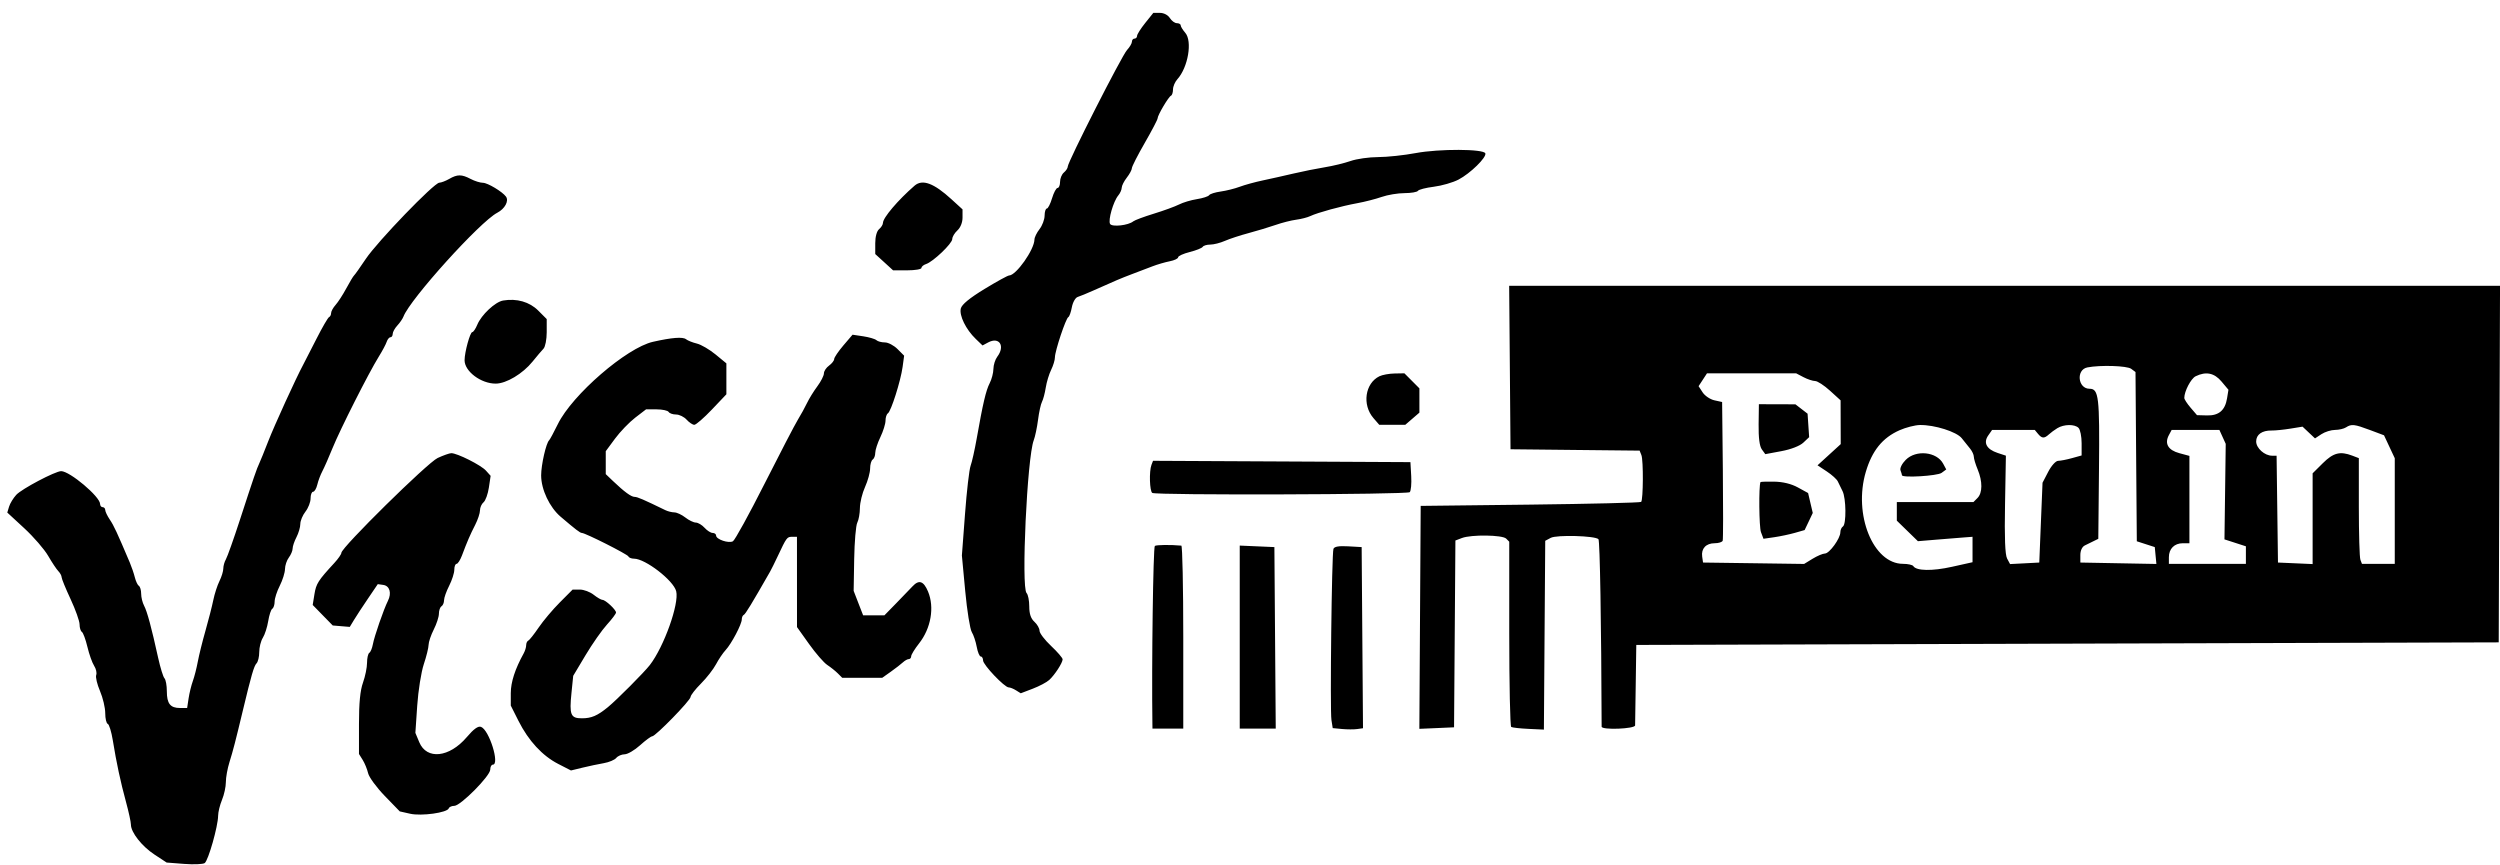 <svg width="159" height="55" viewBox="0 0 159 55" fill="none" xmlns="http://www.w3.org/2000/svg">
<path fill-rule="evenodd" clip-rule="evenodd" d="M72.834 1.464C72.55 1.819 72.317 2.187 72.317 2.283C72.317 2.378 72.244 2.456 72.154 2.456C72.064 2.456 71.991 2.543 71.991 2.65C71.991 2.757 71.85 2.997 71.678 3.183C71.346 3.541 67.91 10.3 67.91 10.594C67.91 10.689 67.799 10.859 67.665 10.971C67.53 11.083 67.42 11.35 67.42 11.564C67.42 11.778 67.349 11.953 67.263 11.953C67.177 11.953 67.019 12.248 66.911 12.608C66.803 12.968 66.653 13.263 66.578 13.263C66.502 13.263 66.439 13.466 66.437 13.713C66.435 13.961 66.29 14.348 66.114 14.573C65.938 14.798 65.793 15.096 65.791 15.235C65.782 15.88 64.624 17.52 64.179 17.52C64.094 17.52 63.39 17.907 62.614 18.38C61.665 18.958 61.172 19.364 61.108 19.618C60.996 20.064 61.432 20.954 62.057 21.555L62.489 21.971L62.845 21.78C63.557 21.398 63.943 22.002 63.426 22.688C63.294 22.863 63.184 23.212 63.181 23.464C63.178 23.716 63.072 24.125 62.944 24.371C62.706 24.833 62.512 25.66 62.116 27.904C61.99 28.616 61.817 29.39 61.73 29.623C61.644 29.856 61.483 31.235 61.375 32.688L61.176 35.329L61.389 37.6C61.506 38.849 61.694 40.019 61.805 40.199C61.917 40.379 62.059 40.803 62.12 41.14C62.182 41.478 62.298 41.754 62.377 41.754C62.457 41.754 62.523 41.867 62.523 42.004C62.523 42.283 63.888 43.719 64.153 43.719C64.246 43.719 64.457 43.803 64.621 43.907L64.92 44.093L65.681 43.802C66.1 43.642 66.573 43.392 66.731 43.246C67.082 42.926 67.583 42.153 67.583 41.933C67.583 41.845 67.253 41.462 66.849 41.082C66.445 40.702 66.114 40.267 66.114 40.116C66.114 39.964 65.967 39.707 65.787 39.544C65.561 39.338 65.461 39.039 65.461 38.569C65.461 38.195 65.384 37.813 65.291 37.719C64.939 37.367 65.327 29.082 65.746 28C65.833 27.775 65.956 27.191 66.019 26.703C66.081 26.214 66.195 25.698 66.27 25.556C66.346 25.415 66.454 25.007 66.51 24.652C66.566 24.296 66.721 23.787 66.853 23.521C66.985 23.255 67.093 22.897 67.093 22.725C67.093 22.327 67.789 20.24 67.945 20.169C68.01 20.14 68.111 19.858 68.17 19.542C68.229 19.225 68.396 18.931 68.542 18.886C68.688 18.841 69.138 18.656 69.542 18.475C70.978 17.833 71.265 17.711 71.991 17.435C72.395 17.282 72.983 17.058 73.297 16.938C73.611 16.817 74.107 16.673 74.399 16.616C74.691 16.559 74.929 16.445 74.929 16.364C74.929 16.282 75.261 16.131 75.666 16.029C76.072 15.927 76.444 15.778 76.492 15.699C76.541 15.62 76.758 15.556 76.974 15.556C77.19 15.556 77.608 15.45 77.903 15.32C78.198 15.19 78.88 14.966 79.418 14.823C79.957 14.679 80.728 14.446 81.132 14.305C81.537 14.163 82.124 14.014 82.438 13.973C82.753 13.932 83.157 13.828 83.336 13.742C83.799 13.522 85.306 13.108 86.323 12.923C86.799 12.836 87.497 12.657 87.874 12.525C88.251 12.393 88.905 12.284 89.326 12.283C89.747 12.282 90.132 12.216 90.181 12.136C90.23 12.057 90.685 11.94 91.193 11.876C91.701 11.812 92.407 11.608 92.762 11.422C93.51 11.031 94.553 10.012 94.468 9.754C94.374 9.468 91.527 9.457 90.039 9.736C89.301 9.875 88.226 9.989 87.65 9.991C87.073 9.992 86.282 10.104 85.892 10.241C85.503 10.377 84.768 10.555 84.26 10.637C83.752 10.719 82.859 10.898 82.275 11.035C81.692 11.172 80.81 11.37 80.316 11.474C79.822 11.578 79.161 11.76 78.847 11.878C78.533 11.996 77.988 12.132 77.636 12.181C77.284 12.229 76.953 12.334 76.901 12.414C76.849 12.493 76.5 12.606 76.126 12.665C75.752 12.723 75.238 12.877 74.984 13.007C74.729 13.136 74.008 13.399 73.382 13.591C72.755 13.783 72.167 14.003 72.076 14.078C71.765 14.335 70.73 14.451 70.602 14.243C70.461 14.015 70.807 12.808 71.122 12.431C71.241 12.289 71.339 12.068 71.341 11.94C71.343 11.812 71.489 11.523 71.664 11.298C71.84 11.073 71.985 10.803 71.987 10.697C71.989 10.592 72.358 9.867 72.807 9.088C73.256 8.308 73.623 7.606 73.623 7.529C73.623 7.331 74.319 6.152 74.475 6.086C74.545 6.056 74.603 5.877 74.603 5.689C74.603 5.501 74.727 5.209 74.879 5.041C75.562 4.284 75.845 2.621 75.382 2.086C75.223 1.902 75.092 1.689 75.092 1.612C75.092 1.536 74.983 1.474 74.849 1.474C74.715 1.474 74.514 1.326 74.401 1.146C74.283 0.956 74.021 0.819 73.775 0.819H73.351L72.834 1.464ZM28.568 11.38C28.343 11.509 28.06 11.617 27.939 11.62C27.604 11.629 24.005 15.36 23.265 16.466C22.907 17.001 22.57 17.476 22.518 17.52C22.465 17.566 22.244 17.933 22.026 18.338C21.808 18.743 21.501 19.218 21.344 19.392C21.187 19.568 21.058 19.801 21.058 19.912C21.058 20.023 21 20.138 20.929 20.168C20.858 20.198 20.494 20.825 20.121 21.562C19.748 22.299 19.37 23.036 19.281 23.2C18.838 24.019 17.444 27.071 17.057 28.07C16.815 28.694 16.561 29.321 16.493 29.462C16.332 29.793 16.132 30.377 15.254 33.076C14.858 34.292 14.459 35.414 14.368 35.571C14.277 35.727 14.202 35.992 14.202 36.16C14.202 36.327 14.092 36.687 13.957 36.958C13.822 37.23 13.645 37.775 13.565 38.17C13.484 38.566 13.26 39.441 13.067 40.117C12.874 40.792 12.655 41.677 12.58 42.082C12.505 42.487 12.364 43.04 12.266 43.31C12.168 43.58 12.046 44.078 11.995 44.415L11.902 45.029H11.452C10.831 45.029 10.611 44.751 10.611 43.965C10.611 43.596 10.543 43.224 10.46 43.138C10.378 43.052 10.197 42.467 10.058 41.836C9.638 39.924 9.358 38.884 9.163 38.52C9.062 38.33 8.978 37.989 8.978 37.763C8.978 37.537 8.913 37.312 8.833 37.263C8.753 37.213 8.638 36.969 8.576 36.721C8.514 36.472 8.37 36.048 8.255 35.778C7.438 33.851 7.245 33.436 6.986 33.051C6.825 32.812 6.693 32.535 6.693 32.437C6.693 32.338 6.62 32.257 6.53 32.257C6.44 32.257 6.366 32.165 6.366 32.053C6.364 31.588 4.438 29.965 3.889 29.965C3.519 29.965 1.377 31.095 1.033 31.473C0.845 31.679 0.639 32.017 0.577 32.223L0.463 32.599L1.545 33.598C2.139 34.147 2.822 34.936 3.062 35.351C3.302 35.766 3.593 36.203 3.708 36.322C3.824 36.441 3.918 36.615 3.918 36.709C3.918 36.803 4.175 37.431 4.489 38.104C4.803 38.777 5.061 39.501 5.061 39.712C5.061 39.924 5.127 40.139 5.207 40.189C5.288 40.239 5.446 40.667 5.559 41.14C5.671 41.613 5.864 42.155 5.987 42.345C6.11 42.535 6.169 42.799 6.119 42.931C6.068 43.063 6.177 43.521 6.36 43.95C6.543 44.378 6.693 45.011 6.693 45.357C6.693 45.702 6.765 46.009 6.853 46.039C6.941 46.069 7.085 46.536 7.173 47.076C7.408 48.525 7.664 49.718 8.014 51.006C8.186 51.636 8.326 52.282 8.326 52.441C8.325 52.937 9.021 53.823 9.826 54.351L10.598 54.858L11.706 54.944C12.316 54.991 12.906 54.968 13.018 54.892C13.246 54.737 13.866 52.553 13.872 51.886C13.874 51.649 13.986 51.191 14.121 50.867C14.255 50.544 14.365 50.038 14.365 49.742C14.364 49.447 14.468 48.873 14.595 48.468C14.818 47.759 14.978 47.14 15.444 45.193C15.982 42.945 16.154 42.351 16.315 42.19C16.41 42.094 16.488 41.771 16.488 41.47C16.488 41.17 16.591 40.761 16.717 40.562C16.843 40.362 16.996 39.886 17.058 39.504C17.119 39.122 17.236 38.767 17.318 38.716C17.4 38.666 17.467 38.46 17.467 38.259C17.467 38.058 17.614 37.605 17.794 37.252C17.973 36.898 18.122 36.422 18.125 36.194C18.128 35.965 18.238 35.635 18.37 35.46C18.502 35.285 18.61 35.027 18.611 34.887C18.611 34.746 18.722 34.42 18.856 34.163C18.99 33.905 19.1 33.528 19.1 33.325C19.1 33.122 19.247 32.769 19.426 32.54C19.606 32.311 19.753 31.933 19.753 31.699C19.753 31.466 19.825 31.275 19.913 31.275C20.001 31.275 20.121 31.072 20.18 30.825C20.238 30.577 20.385 30.19 20.504 29.965C20.624 29.74 20.916 29.077 21.153 28.491C21.635 27.305 23.462 23.691 24.093 22.678C24.317 22.318 24.543 21.895 24.594 21.737C24.646 21.579 24.753 21.45 24.832 21.45C24.911 21.45 24.976 21.354 24.976 21.236C24.976 21.117 25.109 20.878 25.27 20.703C25.432 20.529 25.607 20.273 25.66 20.134C26.082 19.024 30.53 14.1 31.623 13.533C32.11 13.28 32.381 12.78 32.18 12.504C31.953 12.191 31.01 11.626 30.715 11.626C30.542 11.626 30.19 11.516 29.933 11.381C29.357 11.08 29.092 11.08 28.568 11.38ZM58.167 11.809C57.111 12.726 56.156 13.85 56.156 14.177C56.156 14.283 56.046 14.461 55.911 14.573C55.764 14.695 55.666 15.053 55.666 15.467V16.158L56.233 16.675L56.8 17.193H57.703C58.199 17.193 58.605 17.124 58.605 17.04C58.605 16.956 58.736 16.846 58.897 16.794C59.343 16.652 60.564 15.487 60.564 15.203C60.564 15.065 60.711 14.818 60.89 14.655C61.086 14.477 61.217 14.151 61.217 13.838V13.316L60.516 12.676C59.389 11.645 58.665 11.377 58.167 11.809ZM96.026 23.374L96.069 28.573L100.175 28.617L104.28 28.66L104.393 28.944C104.525 29.274 104.511 31.786 104.377 31.921C104.327 31.971 101.152 32.048 97.321 32.094L90.356 32.175L90.313 39.265L90.271 46.354L91.374 46.306L92.478 46.257L92.521 40.317L92.564 34.376L92.98 34.217C93.574 33.991 95.555 34.018 95.792 34.255L95.988 34.452V40.304C95.988 43.523 96.044 46.191 96.113 46.234C96.182 46.277 96.678 46.332 97.215 46.357L98.192 46.403L98.234 40.399L98.277 34.395L98.627 34.207C99.002 34.006 101.444 34.073 101.661 34.291C101.754 34.384 101.844 39.66 101.864 46.216C101.865 46.441 103.986 46.359 103.993 46.135C103.996 46.022 104.014 44.825 104.033 43.474L104.068 41.018L131.493 40.936L158.918 40.854L158.96 29.515L159.002 18.175H127.493H95.983L96.026 23.374ZM31.996 19.114C31.491 19.202 30.614 20.024 30.355 20.653C30.248 20.911 30.105 21.123 30.037 21.123C29.897 21.123 29.547 22.401 29.547 22.913C29.547 23.617 30.587 24.398 31.524 24.398C32.197 24.398 33.248 23.77 33.873 22.994C34.142 22.66 34.455 22.292 34.567 22.176C34.679 22.06 34.771 21.589 34.771 21.129V20.293L34.231 19.752C33.679 19.198 32.861 18.965 31.996 19.114ZM53.638 21.971C53.317 22.348 53.054 22.736 53.054 22.835C53.054 22.934 52.907 23.122 52.728 23.252C52.548 23.381 52.401 23.604 52.401 23.747C52.401 23.89 52.213 24.26 51.982 24.571C51.751 24.881 51.458 25.356 51.33 25.626C51.202 25.896 50.939 26.375 50.746 26.69C50.553 27.005 49.596 28.846 48.619 30.779C47.642 32.713 46.74 34.353 46.615 34.424C46.346 34.575 45.545 34.304 45.545 34.063C45.545 33.97 45.446 33.895 45.326 33.895C45.205 33.895 44.973 33.747 44.811 33.567C44.648 33.387 44.398 33.238 44.255 33.236C44.112 33.234 43.811 33.089 43.586 32.912C43.362 32.736 43.048 32.59 42.89 32.588C42.732 32.586 42.475 32.523 42.319 32.447C40.919 31.766 40.539 31.602 40.364 31.602C40.145 31.602 39.706 31.281 38.984 30.592L38.526 30.154V29.425V28.696L39.115 27.898C39.439 27.459 40.016 26.86 40.396 26.567L41.088 26.035H41.756C42.124 26.035 42.47 26.109 42.525 26.199C42.581 26.289 42.794 26.363 42.999 26.363C43.204 26.363 43.505 26.51 43.668 26.69C43.83 26.87 44.051 27.018 44.158 27.018C44.265 27.018 44.768 26.581 45.276 26.047L46.198 25.077V24.093V23.11L45.504 22.539C45.121 22.225 44.589 21.915 44.32 21.85C44.051 21.786 43.741 21.661 43.63 21.574C43.426 21.413 42.735 21.467 41.532 21.738C39.854 22.115 36.393 25.108 35.481 26.97C35.225 27.491 34.976 27.955 34.926 28C34.732 28.178 34.417 29.56 34.417 30.236C34.417 31.13 34.952 32.264 35.657 32.864C36.616 33.682 36.895 33.895 37.005 33.895C37.225 33.895 39.915 35.253 39.968 35.39C39.998 35.468 40.159 35.532 40.326 35.532C41.041 35.532 42.835 36.917 43.006 37.602C43.205 38.398 42.23 41.131 41.331 42.295C40.972 42.76 39.22 44.52 38.662 44.975C37.989 45.525 37.616 45.684 37.003 45.684C36.292 45.684 36.203 45.465 36.346 44.068L36.456 42.983L37.241 41.669C37.672 40.947 38.285 40.072 38.602 39.725C38.919 39.377 39.179 39.032 39.179 38.956C39.179 38.778 38.508 38.152 38.316 38.152C38.235 38.152 37.982 38.005 37.754 37.825C37.526 37.645 37.132 37.497 36.879 37.497H36.419L35.603 38.316C35.154 38.766 34.549 39.484 34.258 39.912C33.967 40.34 33.67 40.715 33.597 40.745C33.525 40.775 33.465 40.905 33.465 41.033C33.465 41.162 33.394 41.396 33.308 41.552C32.758 42.546 32.486 43.385 32.486 44.082V44.875L32.974 45.846C33.612 47.113 34.493 48.068 35.502 48.585L36.314 49.002L37.053 48.822C37.459 48.723 38.064 48.595 38.397 48.538C38.731 48.481 39.089 48.331 39.193 48.205C39.297 48.079 39.538 47.975 39.729 47.973C39.92 47.971 40.36 47.713 40.707 47.4C41.053 47.087 41.401 46.83 41.479 46.83C41.691 46.83 43.911 44.553 43.921 44.325C43.925 44.217 44.223 43.834 44.583 43.474C44.943 43.114 45.373 42.561 45.54 42.246C45.707 41.93 45.981 41.525 46.149 41.345C46.523 40.944 47.178 39.699 47.178 39.389C47.178 39.264 47.234 39.137 47.303 39.107C47.407 39.062 47.81 38.399 48.98 36.351C49.057 36.216 49.276 35.774 49.467 35.368C50.023 34.183 50.055 34.14 50.379 34.14H50.687L50.688 37.011L50.689 39.882L51.454 40.956C51.875 41.548 52.397 42.148 52.614 42.291C52.831 42.434 53.134 42.676 53.286 42.829L53.564 43.107H54.837H56.111L56.66 42.718C56.962 42.503 57.307 42.236 57.428 42.123C57.55 42.01 57.717 41.918 57.8 41.918C57.883 41.918 57.952 41.837 57.952 41.737C57.952 41.638 58.176 41.272 58.45 40.925C59.211 39.962 59.443 38.621 59.022 37.62C58.739 36.948 58.446 36.851 58.036 37.292C57.889 37.45 57.428 37.929 57.009 38.357L56.249 39.135H55.572H54.895L54.593 38.357L54.292 37.579L54.326 35.562C54.345 34.453 54.434 33.408 54.524 33.24C54.613 33.071 54.688 32.653 54.69 32.309C54.692 31.965 54.839 31.363 55.017 30.971C55.194 30.578 55.34 30.048 55.34 29.793C55.34 29.538 55.413 29.284 55.503 29.228C55.593 29.172 55.666 28.98 55.666 28.801C55.666 28.622 55.813 28.171 55.993 27.798C56.172 27.425 56.319 26.954 56.319 26.751C56.319 26.548 56.387 26.34 56.469 26.289C56.67 26.165 57.282 24.235 57.405 23.341L57.503 22.622L57.082 22.2C56.85 21.968 56.488 21.778 56.278 21.778C56.067 21.778 55.825 21.714 55.74 21.635C55.655 21.556 55.278 21.446 54.904 21.389L54.222 21.287L53.638 21.971ZM132.759 23.367C132.026 23.509 132.148 24.725 132.895 24.725C133.481 24.725 133.541 25.23 133.496 29.819L133.452 34.269L133.167 34.409C133.01 34.486 132.752 34.613 132.595 34.69C132.421 34.776 132.31 35.016 132.31 35.304V35.778L134.728 35.823L137.147 35.868L137.095 35.332L137.044 34.795L136.472 34.61L135.901 34.425L135.859 29.043L135.818 23.661L135.542 23.456C135.28 23.261 133.588 23.207 132.759 23.367ZM87.731 23.93C86.815 24.376 86.62 25.747 87.352 26.592L87.721 27.018L88.549 27.017L89.376 27.017L89.825 26.63L90.274 26.243V25.471V24.7L89.797 24.221L89.32 23.743L88.695 23.754C88.351 23.76 87.918 23.839 87.731 23.93ZM108.298 24.152L108.03 24.561L108.288 24.956C108.43 25.174 108.767 25.4 109.037 25.46L109.527 25.568L109.573 29.896C109.598 32.277 109.594 34.298 109.564 34.387C109.534 34.477 109.304 34.55 109.054 34.55C108.503 34.55 108.187 34.889 108.259 35.4L108.313 35.778L111.527 35.822L114.742 35.867L115.282 35.536C115.579 35.355 115.932 35.205 116.067 35.204C116.352 35.202 117.046 34.244 117.046 33.853C117.046 33.707 117.12 33.541 117.209 33.485C117.434 33.346 117.415 31.681 117.184 31.232C117.08 31.03 116.946 30.755 116.885 30.62C116.825 30.485 116.509 30.199 116.184 29.984L115.594 29.594L116.332 28.92L117.07 28.246L117.066 26.854L117.062 25.462L116.387 24.848C116.016 24.51 115.59 24.233 115.441 24.233C115.291 24.232 114.958 24.122 114.701 23.987L114.234 23.743H111.399H108.565L108.298 24.152ZM139.643 23.93C139.344 24.075 138.921 24.886 138.921 25.31C138.921 25.394 139.103 25.674 139.325 25.933L139.729 26.404L140.36 26.421C141.116 26.441 141.516 26.1 141.641 25.332L141.729 24.789L141.29 24.266C140.829 23.717 140.301 23.609 139.643 23.93ZM111.848 26.992C111.837 27.838 111.907 28.381 112.053 28.581L112.273 28.884L113.297 28.693C113.908 28.579 114.47 28.361 114.691 28.153L115.062 27.803L115.012 27.057L114.962 26.311L114.576 26.013L114.189 25.715L113.027 25.711L111.865 25.708L111.848 26.992ZM120.804 27.366C119.725 27.846 119.066 28.66 118.666 30.009C117.861 32.719 119.13 35.86 121.029 35.86C121.342 35.86 121.638 35.925 121.687 36.005C121.876 36.311 122.892 36.329 124.147 36.048L125.453 35.757V34.949V34.14L124.882 34.183C124.568 34.206 123.786 34.269 123.145 34.323L121.979 34.42L121.308 33.767L120.638 33.114V32.522V31.93H123.075H125.512L125.768 31.673C126.092 31.348 126.096 30.617 125.78 29.858C125.645 29.534 125.535 29.169 125.535 29.046C125.535 28.923 125.429 28.693 125.299 28.534C125.169 28.375 124.93 28.078 124.768 27.872C124.445 27.461 123.034 27.015 122.107 27.031C121.793 27.036 121.206 27.187 120.804 27.366ZM130.847 27.232C130.671 27.339 130.427 27.519 130.305 27.632C130.014 27.899 129.863 27.89 129.616 27.591L129.413 27.345H128.054H126.696L126.45 27.698C126.126 28.162 126.347 28.574 127.044 28.805L127.575 28.981L127.52 32.075C127.481 34.199 127.523 35.281 127.652 35.523L127.84 35.875L128.769 35.827L129.698 35.778L129.801 33.24L129.905 30.702L130.267 30.006C130.469 29.616 130.747 29.31 130.898 29.309C131.046 29.308 131.442 29.231 131.779 29.137L132.391 28.967V28.189C132.391 27.761 132.303 27.322 132.195 27.214C131.949 26.967 131.266 26.976 130.847 27.232ZM149.205 27.181C149.071 27.269 148.756 27.341 148.506 27.343C148.256 27.344 147.867 27.466 147.643 27.613L147.234 27.882L146.838 27.509L146.442 27.135L145.661 27.262C145.231 27.331 144.697 27.385 144.474 27.381C143.865 27.372 143.492 27.637 143.492 28.078C143.492 28.501 144.03 28.983 144.504 28.983H144.791L144.835 32.38L144.879 35.778L145.981 35.826L147.083 35.875V32.989V30.103L147.73 29.461C148.401 28.794 148.83 28.684 149.603 28.978L150.022 29.138V32.24C150.022 33.946 150.066 35.458 150.121 35.601L150.22 35.86H151.263H152.307V32.501V29.143L151.965 28.414L151.624 27.685L150.735 27.351C149.735 26.976 149.553 26.956 149.205 27.181ZM137.938 27.679C137.652 28.215 137.894 28.629 138.604 28.821L139.247 28.995V31.773V34.55H138.828C138.292 34.55 137.941 34.901 137.941 35.439V35.86H140.39H142.839V35.302V34.745L142.157 34.524L141.476 34.304L141.516 31.267L141.556 28.229L141.355 27.787L141.154 27.345H139.635H138.116L137.938 27.679ZM27.833 29.129C27.188 29.429 21.712 34.823 21.712 35.159C21.712 35.248 21.509 35.539 21.263 35.806C20.236 36.919 20.108 37.119 20 37.782L19.888 38.476L20.524 39.128L21.162 39.78L21.704 39.826L22.246 39.871L22.51 39.435C22.654 39.195 23.055 38.583 23.4 38.075L24.027 37.151L24.377 37.201C24.786 37.26 24.92 37.719 24.672 38.214C24.401 38.755 23.805 40.477 23.714 40.979C23.669 41.227 23.568 41.471 23.488 41.52C23.409 41.57 23.344 41.854 23.344 42.153C23.344 42.452 23.228 43.018 23.087 43.412C22.908 43.91 22.83 44.711 22.831 46.041L22.831 47.953L23.068 48.333C23.198 48.542 23.353 48.922 23.412 49.176C23.471 49.431 23.948 50.081 24.472 50.622L25.425 51.605L26.087 51.754C26.806 51.916 28.447 51.688 28.541 51.412C28.57 51.324 28.73 51.252 28.895 51.252C29.292 51.252 31.18 49.347 31.18 48.946C31.18 48.773 31.253 48.632 31.343 48.632C31.801 48.632 31.116 46.43 30.595 46.23C30.41 46.158 30.133 46.358 29.684 46.885C28.575 48.185 27.138 48.338 26.666 47.206L26.418 46.611L26.535 44.879C26.6 43.926 26.788 42.741 26.953 42.246C27.119 41.75 27.256 41.195 27.258 41.011C27.26 40.828 27.409 40.389 27.588 40.035C27.768 39.682 27.915 39.228 27.915 39.028C27.915 38.827 27.988 38.617 28.078 38.561C28.168 38.506 28.241 38.333 28.241 38.177C28.241 38.021 28.388 37.605 28.568 37.252C28.747 36.898 28.894 36.441 28.894 36.234C28.894 36.028 28.959 35.86 29.038 35.86C29.117 35.86 29.271 35.62 29.381 35.328C29.71 34.45 29.901 34.007 30.222 33.381C30.389 33.054 30.527 32.639 30.527 32.46C30.527 32.28 30.629 32.048 30.754 31.945C30.879 31.841 31.031 31.42 31.093 31.009L31.204 30.263L30.906 29.931C30.594 29.582 29.07 28.816 28.701 28.822C28.583 28.824 28.192 28.962 27.833 29.129ZM121.206 29.246C120.965 29.488 120.82 29.778 120.872 29.915C120.923 30.047 120.964 30.186 120.964 30.224C120.964 30.404 123.217 30.27 123.484 30.075L123.781 29.857L123.587 29.494C123.177 28.727 121.86 28.59 121.206 29.246ZM73.233 29.567C73.078 29.973 73.116 31.245 73.286 31.35C73.536 31.505 89.504 31.458 89.66 31.302C89.739 31.223 89.781 30.761 89.753 30.275L89.703 29.392L81.518 29.349L73.333 29.307L73.233 29.567ZM111.967 30.661C111.851 30.912 111.876 33.523 111.997 33.842L112.157 34.266L112.847 34.166C113.226 34.111 113.815 33.986 114.156 33.889L114.775 33.712L115.034 33.168L115.292 32.624L115.143 31.99L114.995 31.357L114.347 31.002C113.931 30.773 113.394 30.642 112.843 30.633C112.371 30.626 111.977 30.638 111.967 30.661ZM73.448 34.721C73.342 34.786 73.239 42.315 73.293 46.053L73.297 46.339H74.276H75.256V40.526C75.256 37.329 75.201 34.708 75.133 34.702C74.443 34.64 73.563 34.649 73.448 34.721ZM78.847 40.519V46.339H79.992H81.137L81.094 40.567L81.051 34.795L79.949 34.747L78.847 34.699V40.519ZM84.807 34.91C84.699 35.215 84.582 45.172 84.68 45.792L84.761 46.308L85.355 46.365C85.681 46.396 86.114 46.397 86.318 46.368L86.687 46.316L86.644 40.556L86.601 34.795L85.742 34.746C85.148 34.712 84.86 34.762 84.807 34.91Z" fill="black"/>
</svg>
